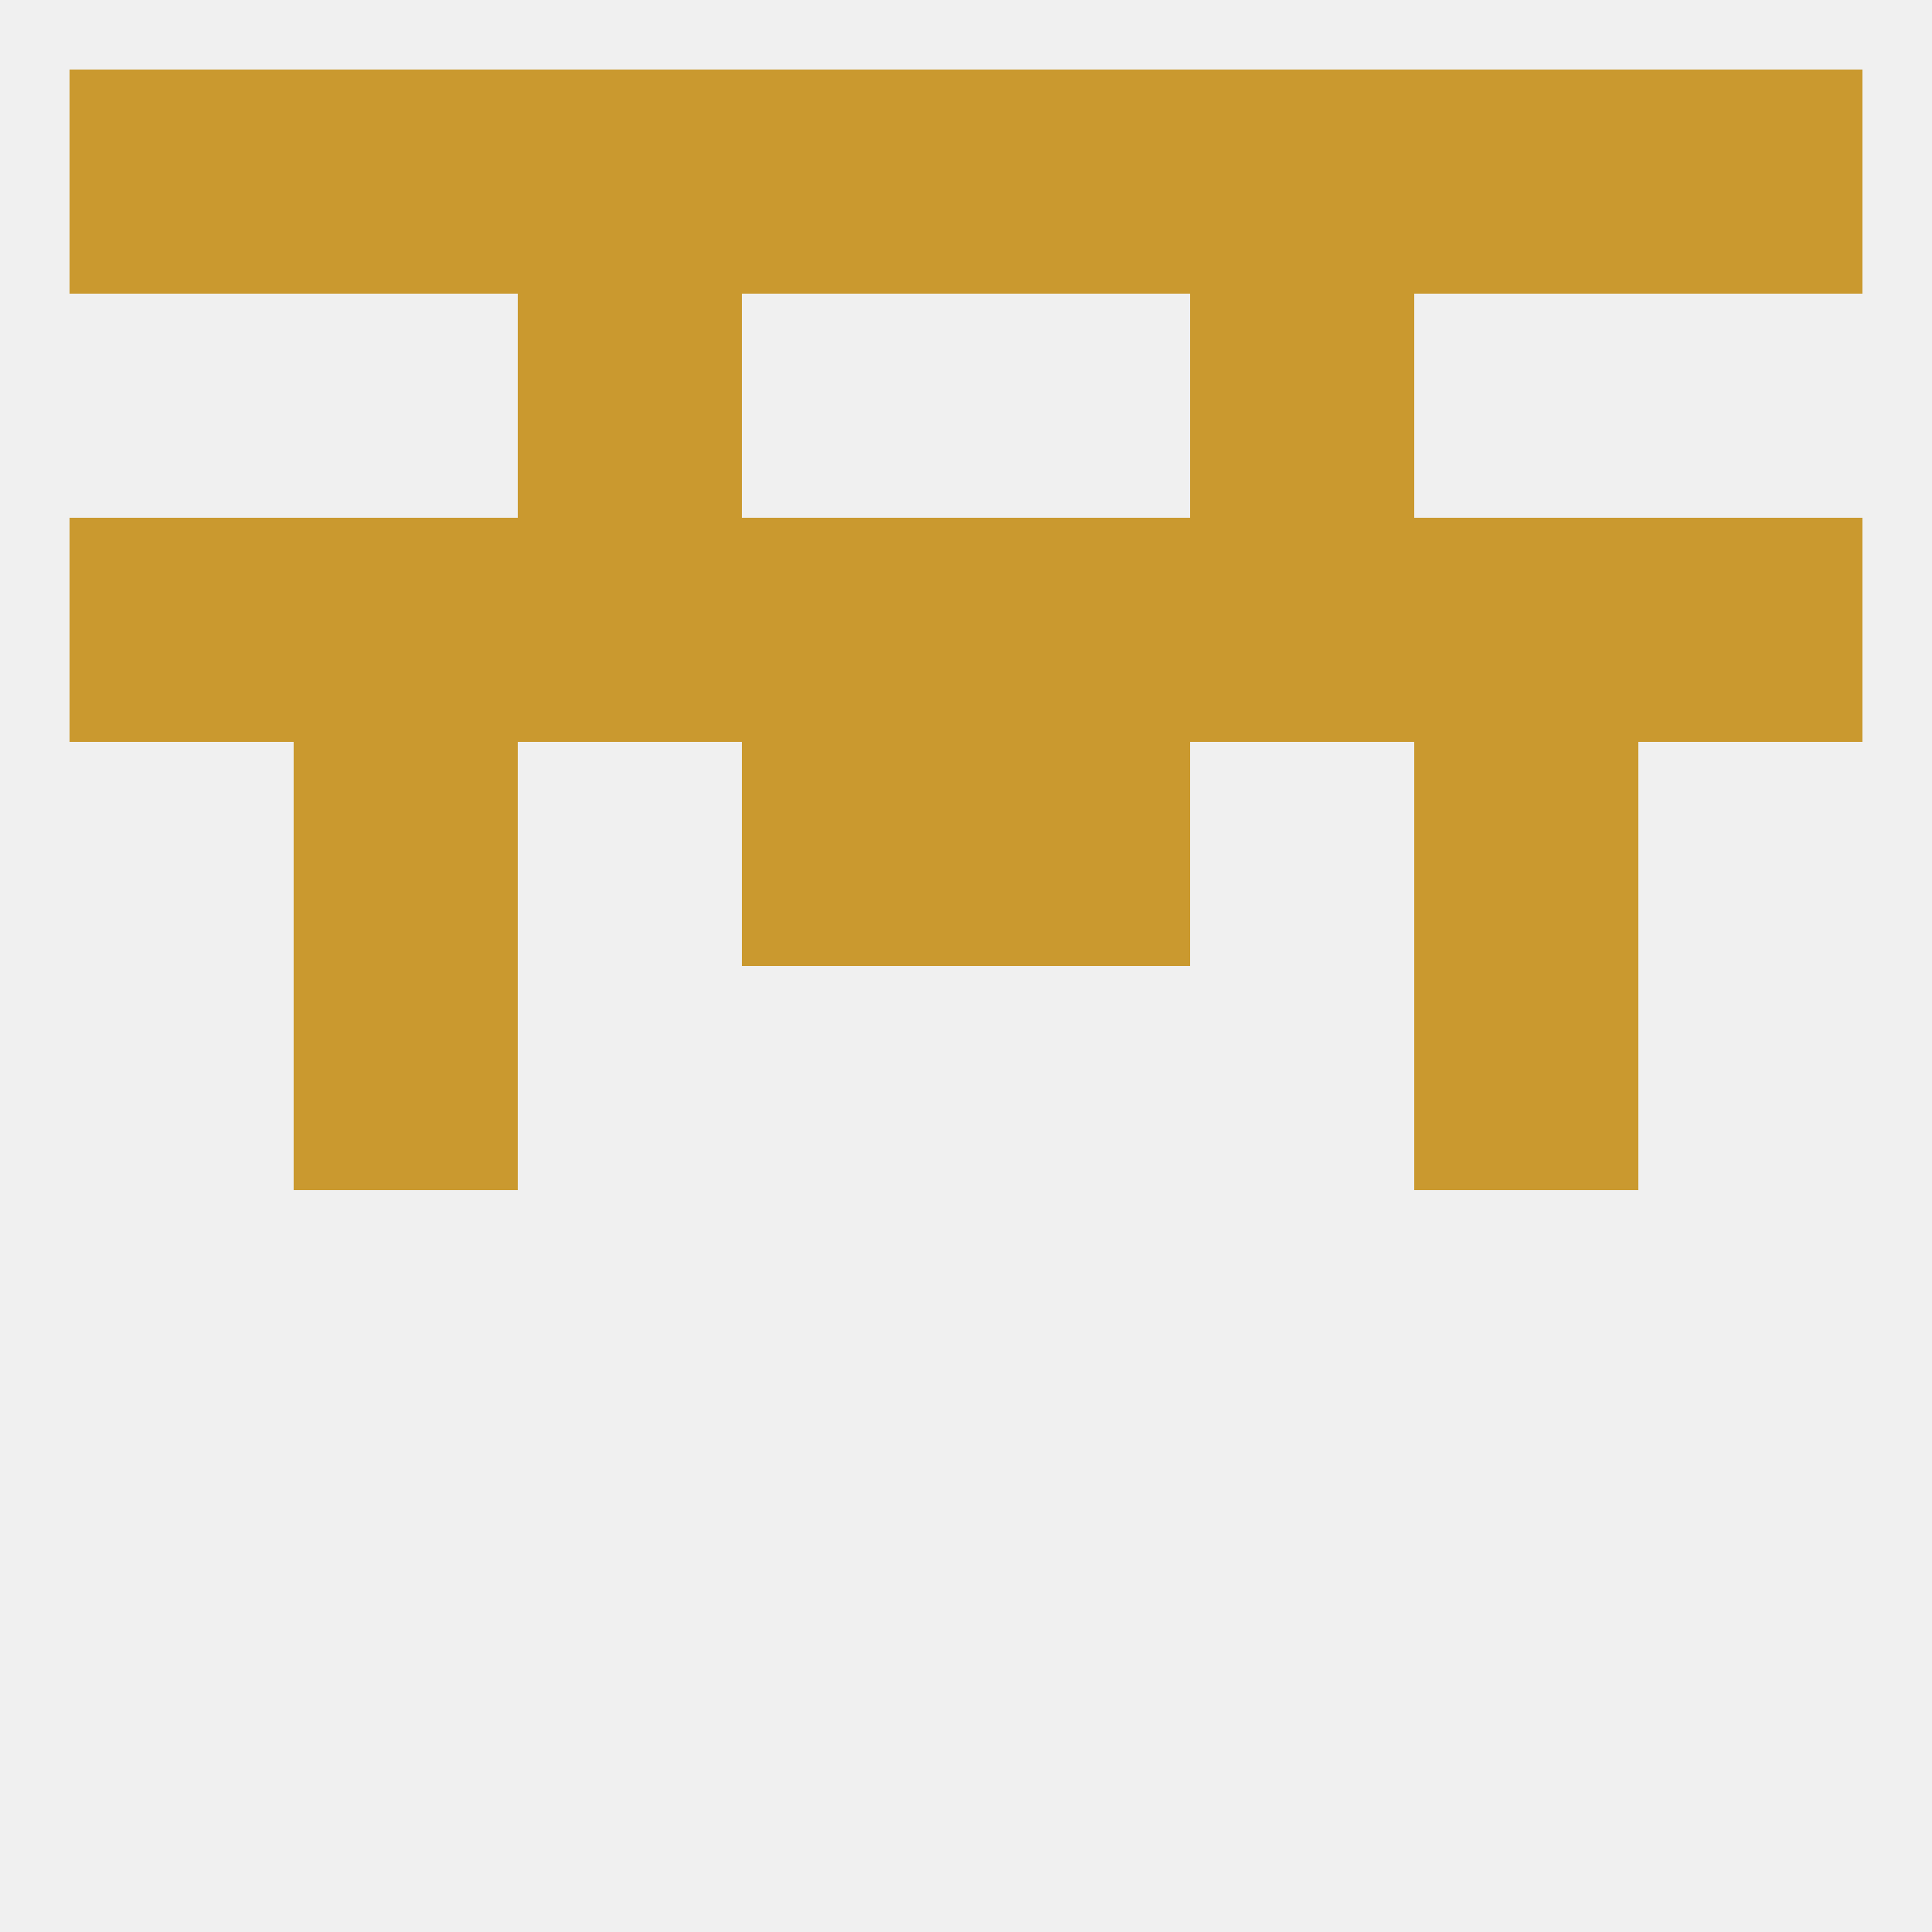 
<!--   <?xml version="1.0"?> -->
<svg version="1.1" baseprofile="full" xmlns="http://www.w3.org/2000/svg" xmlns:xlink="http://www.w3.org/1999/xlink" xmlns:ev="http://www.w3.org/2001/xml-events" width="250" height="250" viewBox="0 0 250 250" >
	<rect width="100%" height="100%" fill="rgba(240,240,240,255)"/>

	<rect x="38" y="125" width="29" height="29" fill="rgba(202,153,47,255)"/>
	<rect x="183" y="125" width="29" height="29" fill="rgba(202,153,47,255)"/>
	<rect x="96" y="96" width="29" height="29" fill="rgba(202,153,47,255)"/>
	<rect x="125" y="96" width="29" height="29" fill="rgba(202,153,47,255)"/>
	<rect x="38" y="96" width="29" height="29" fill="rgba(202,153,47,255)"/>
	<rect x="183" y="96" width="29" height="29" fill="rgba(202,153,47,255)"/>
	<rect x="9" y="67" width="29" height="29" fill="rgba(202,153,47,255)"/>
	<rect x="212" y="67" width="29" height="29" fill="rgba(202,153,47,255)"/>
	<rect x="38" y="67" width="29" height="29" fill="rgba(202,153,47,255)"/>
	<rect x="183" y="67" width="29" height="29" fill="rgba(202,153,47,255)"/>
	<rect x="67" y="67" width="29" height="29" fill="rgba(202,153,47,255)"/>
	<rect x="96" y="67" width="29" height="29" fill="rgba(202,153,47,255)"/>
	<rect x="154" y="67" width="29" height="29" fill="rgba(202,153,47,255)"/>
	<rect x="125" y="67" width="29" height="29" fill="rgba(202,153,47,255)"/>
	<rect x="67" y="38" width="29" height="29" fill="rgba(202,153,47,255)"/>
	<rect x="154" y="38" width="29" height="29" fill="rgba(202,153,47,255)"/>
	<rect x="67" y="9" width="29" height="29" fill="rgba(202,153,47,255)"/>
	<rect x="38" y="9" width="29" height="29" fill="rgba(202,153,47,255)"/>
	<rect x="212" y="9" width="29" height="29" fill="rgba(202,153,47,255)"/>
	<rect x="96" y="9" width="29" height="29" fill="rgba(202,153,47,255)"/>
	<rect x="125" y="9" width="29" height="29" fill="rgba(202,153,47,255)"/>
	<rect x="154" y="9" width="29" height="29" fill="rgba(202,153,47,255)"/>
	<rect x="183" y="9" width="29" height="29" fill="rgba(202,153,47,255)"/>
	<rect x="9" y="9" width="29" height="29" fill="rgba(202,153,47,255)"/>
</svg>